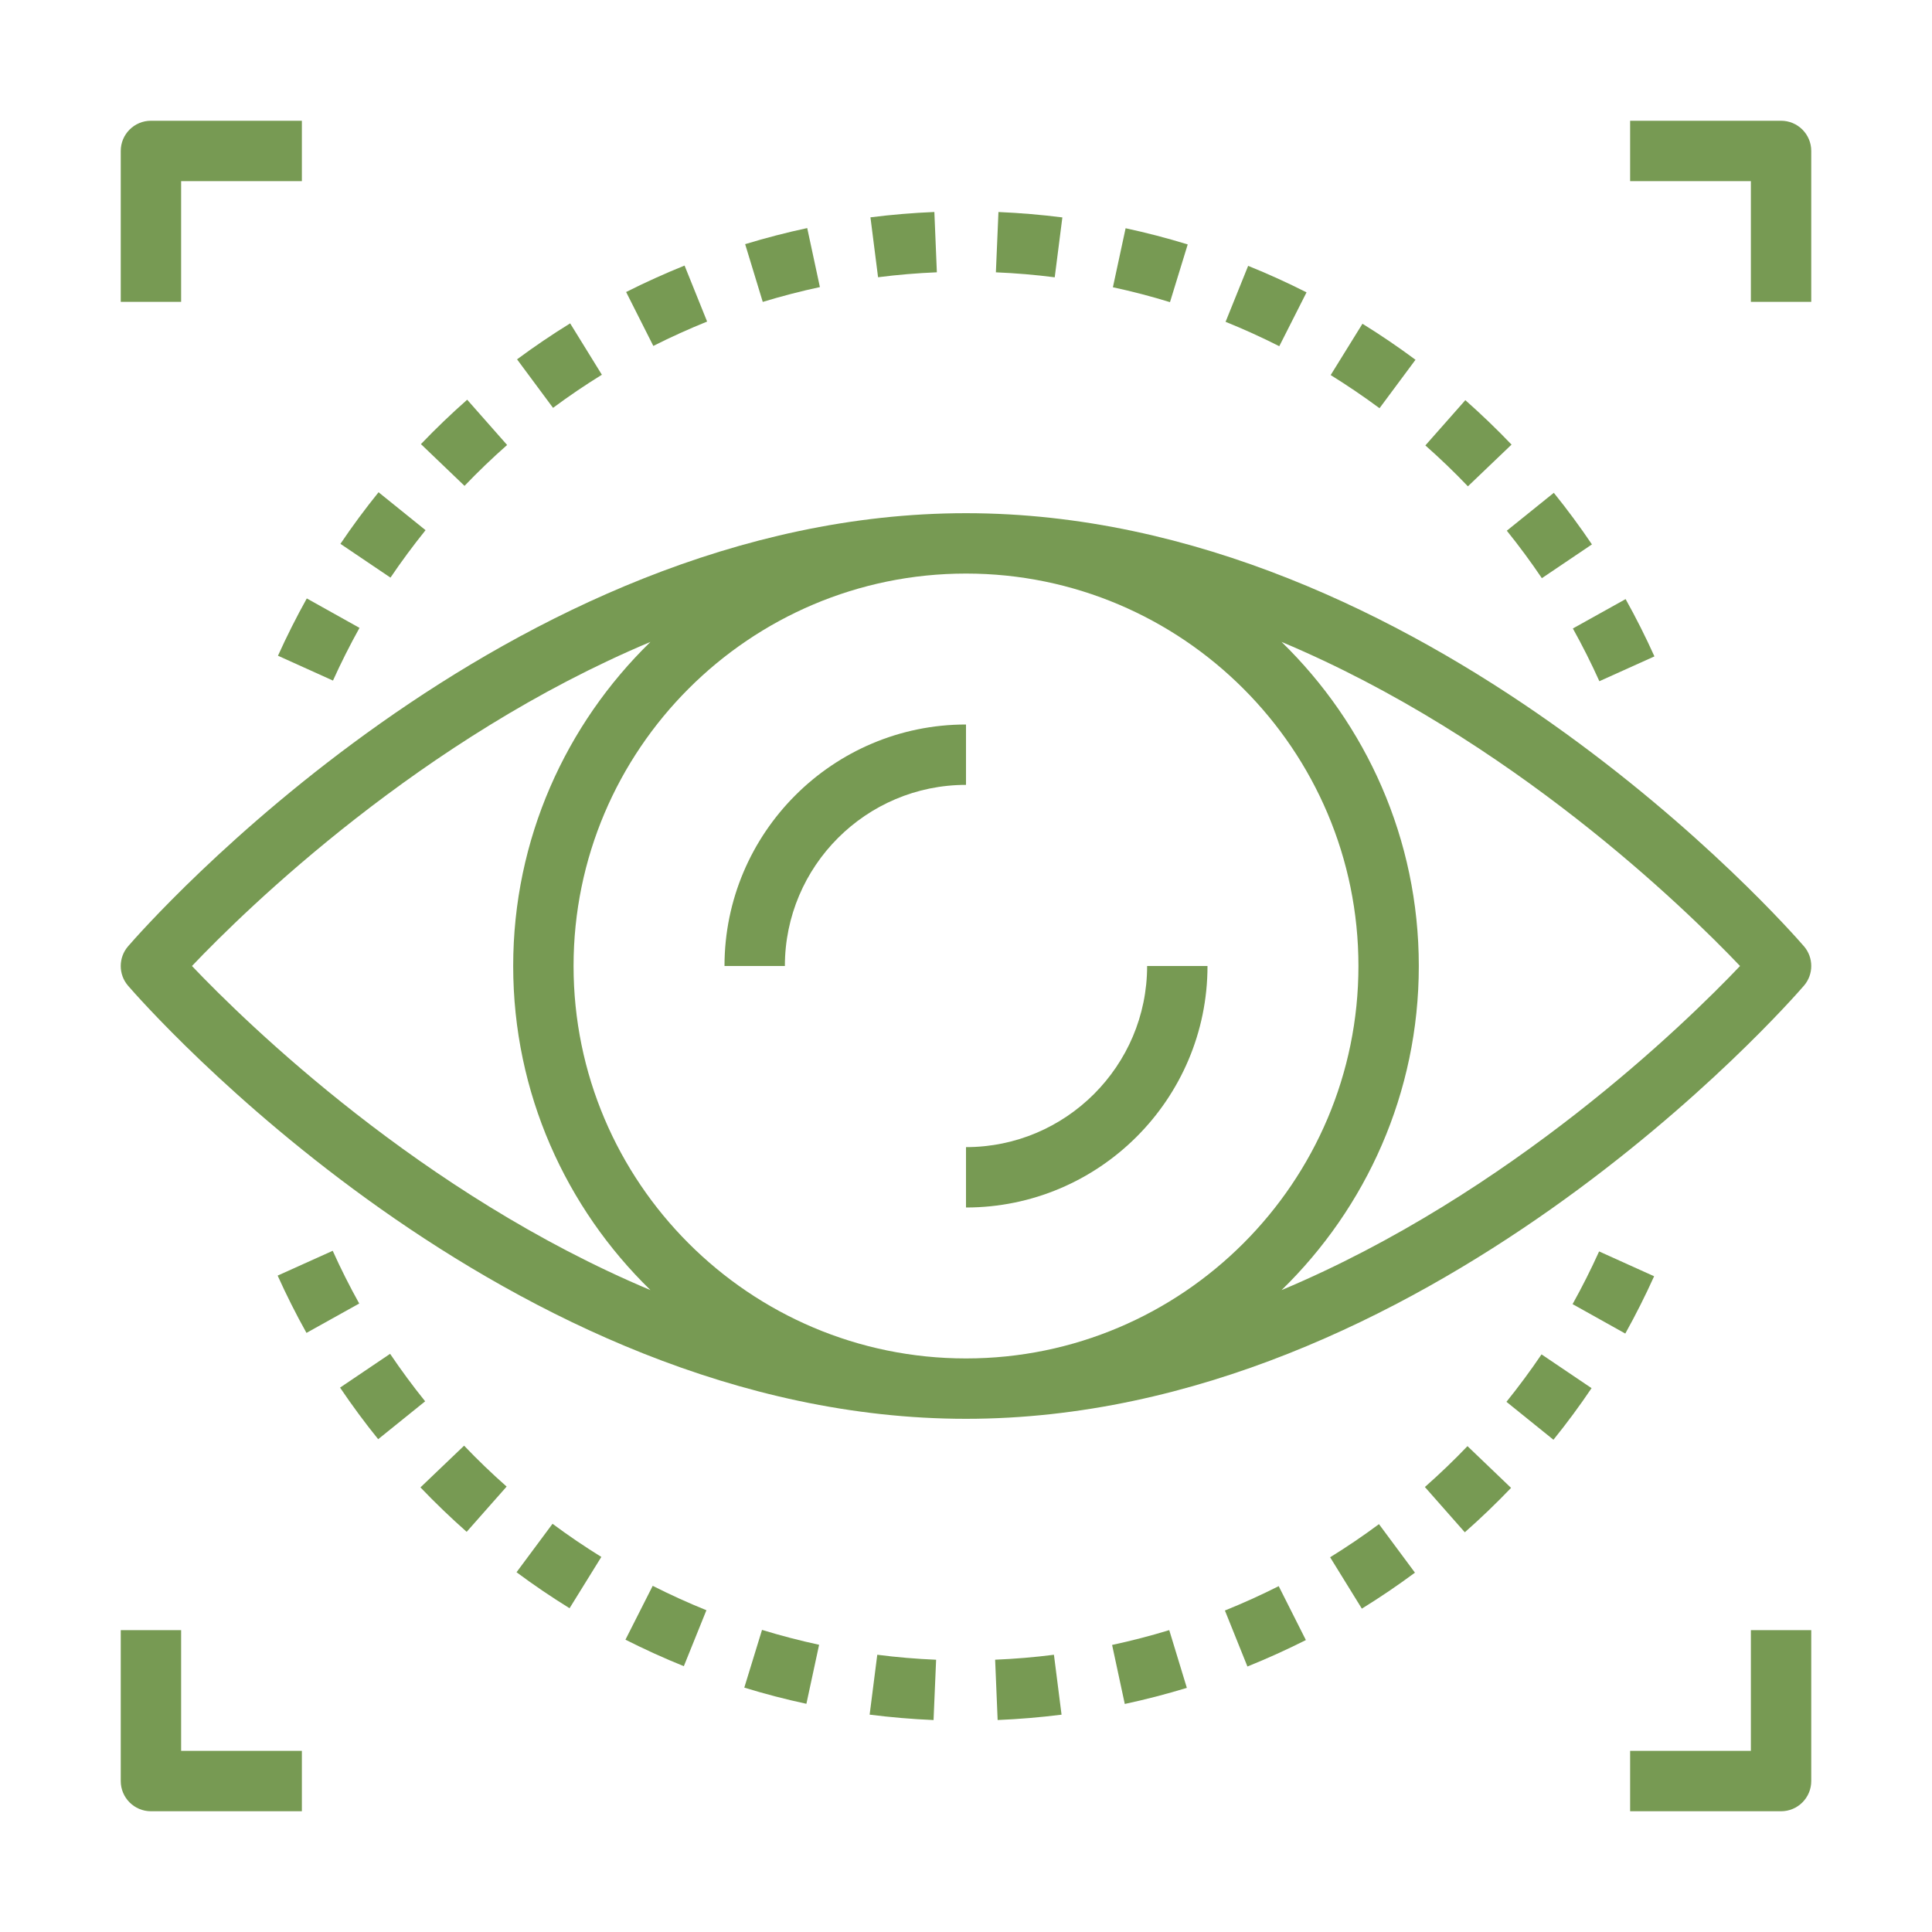 <svg xmlns="http://www.w3.org/2000/svg" viewBox="0 0 1200 1200" version="1.1" height="1200pt" width="1200pt">
 <path fill="#779a53" d="m600 881.25c284.91 0 510.96-258.02 520.45-269.01 6.074-7.031 6.074-17.477 0-24.508-9.488-10.965-235.54-268.98-520.45-268.98s-510.96 258.02-520.45 269.01c-6.074 7.031-6.074 17.477 0 24.508 9.488 10.965 235.54 268.98 520.45 268.98zm-243.75-281.25c0-134.4 109.35-243.75 243.75-243.75s243.75 109.35 243.75 243.75-109.35 243.75-243.75 243.75-243.75-109.35-243.75-243.75zm724.52 0c-34.125 35.852-142.46 141.54-284.76 201.3 52.48-51.113 85.238-122.42 85.238-201.3s-32.758-150.19-85.258-201.3c142.3 59.758 250.65 165.45 284.78 201.3zm-676.76-201.3c-52.5 51.113-85.258 122.42-85.258 201.3s32.758 150.19 85.258 201.3c-142.3-59.758-250.65-165.45-284.78-201.3 34.125-35.852 142.48-141.54 284.78-201.3z"></path>
 <path fill="#779a53" d="m600 450c-82.707 0-150 67.293-150 150h37.5c0-62.043 50.457-112.5 112.5-112.5z"></path>
 <path fill="#779a53" d="m600 712.5v37.5c82.707 0 150-67.293 150-150h-37.5c0 62.043-50.457 112.5-112.5 112.5z"></path>
 <path fill="#779a53" d="m314.98 276.39-24.805-28.125c-9.957 8.793-19.613 18.055-28.727 27.582l27.074 25.93c8.383-8.758 17.289-17.305 26.457-25.387z"></path>
 <path fill="#779a53" d="m172.65 407.29 34.164 15.43c5.023-11.102 10.555-22.105 16.48-32.738l-32.738-18.281c-6.43 11.551-12.469 23.531-17.906 35.59z"></path>
 <path fill="#779a53" d="m885.32 276.66c9.148 8.082 18.039 16.613 26.418 25.406l27.113-25.914c-9.113-9.543-18.789-18.824-28.707-27.602z"></path>
 <path fill="#779a53" d="m545.38 172.2c12.039-1.539 24.32-2.57 36.523-3.074l-1.555-37.461c-13.258 0.543-26.605 1.668-39.695 3.32z"></path>
 <path fill="#779a53" d="m761.23 199.89c11.289 4.555 22.5 9.656 33.355 15.148l16.93-33.449c-11.773-5.961-23.98-11.512-36.262-16.461z"></path>
 <path fill="#779a53" d="m473.76 187.52c11.68-3.562 23.625-6.656 35.492-9.207l-7.875-36.656c-12.898 2.758-25.855 6.133-38.551 9.992z"></path>
 <path fill="#779a53" d="m264.32 329.3-29.195-23.551c-8.363 10.352-16.332 21.133-23.68 32.043l31.086 20.98c6.769-10.008 14.102-19.926 21.789-29.473z"></path>
 <path fill="#779a53" d="m726.7 187.67 11.008-35.852c-12.637-3.883-25.613-7.273-38.57-10.051l-7.894 36.656c11.887 2.555 23.832 5.664 35.457 9.246z"></path>
 <path fill="#779a53" d="m655.11 172.24 4.742-37.199c-13.051-1.648-26.398-2.793-39.695-3.356l-1.594 37.461c12.246 0.504 24.547 1.555 36.547 3.094z"></path>
 <path fill="#779a53" d="m1027.6 407.7c-5.418-12.02-11.418-23.98-17.906-35.586l-32.758 18.242c5.945 10.688 11.492 21.711 16.461 32.758z"></path>
 <path fill="#779a53" d="m343.5 253.33c9.75-7.238 19.93-14.156 30.336-20.57l-19.707-31.914c-11.289 6.977-22.387 14.492-32.98 22.352z"></path>
 <path fill="#779a53" d="m988.78 338.14c-7.406-10.969-15.355-21.75-23.68-32.043l-29.195 23.531c7.648 9.488 14.961 19.406 21.77 29.492z"></path>
 <path fill="#779a53" d="m856.84 253.55 22.352-30.094c-10.594-7.875-21.695-15.414-32.945-22.367l-19.742 31.875c10.367 6.43 20.57 13.352 30.336 20.586z"></path>
 <path fill="#779a53" d="m405.79 214.86c10.93-5.512 22.18-10.594 33.414-15.133l-14.008-34.781c-12.188 4.914-24.414 10.445-36.301 16.426z"></path>
 <path fill="#779a53" d="m654.62 1027.8c-12.039 1.539-24.32 2.57-36.523 3.074l1.555 37.461c13.258-0.543 26.605-1.668 39.695-3.32z"></path>
 <path fill="#779a53" d="m544.89 1027.8-4.742 37.199c13.051 1.648 26.398 2.793 39.695 3.356l1.594-37.461c-12.246-0.504-24.547-1.555-36.547-3.094z"></path>
 <path fill="#779a53" d="m508.76 1021.6c-11.906-2.57-23.832-5.68-35.457-9.242l-11.008 35.852c12.637 3.883 25.613 7.273 38.57 10.051z"></path>
 <path fill="#779a53" d="m726.24 1012.5c-11.68 3.562-23.625 6.656-35.492 9.207l7.875 36.656c12.898-2.758 25.855-6.133 38.551-9.992z"></path>
 <path fill="#779a53" d="m314.68 923.34c-9.148-8.082-18.039-16.613-26.418-25.406l-27.113 25.914c9.113 9.543 18.789 18.824 28.707 27.602z"></path>
 <path fill="#779a53" d="m172.45 792.3c5.418 12.02 11.418 23.98 17.906 35.586l32.758-18.242c-5.945-10.688-11.492-21.711-16.461-32.758z"></path>
 <path fill="#779a53" d="m264.07 870.38c-7.648-9.488-14.961-19.406-21.77-29.492l-31.086 20.98c7.406 10.969 15.355 21.75 23.68 32.043z"></path>
 <path fill="#779a53" d="m353.76 998.91 19.742-31.875c-10.367-6.414-20.57-13.332-30.32-20.586l-22.352 30.094c10.578 7.875 21.68 15.41 32.93 22.367z"></path>
 <path fill="#779a53" d="m424.74 1034.9 14.023-34.762c-11.289-4.555-22.5-9.656-33.355-15.148l-16.93 33.449c11.793 5.961 24 11.512 36.262 16.461z"></path>
 <path fill="#779a53" d="m856.5 946.67c-9.75 7.238-19.93 14.156-30.336 20.57l19.707 31.914c11.289-6.977 22.387-14.492 32.98-22.352z"></path>
 <path fill="#779a53" d="m774.8 1035.1c12.188-4.914 24.414-10.445 36.301-16.426l-16.875-33.488c-10.93 5.512-22.18 10.594-33.414 15.133z"></path>
 <path fill="#779a53" d="m885.02 923.61 24.805 28.125c9.957-8.793 19.613-18.055 28.727-27.582l-27.074-25.93c-8.383 8.758-17.289 17.305-26.457 25.387z"></path>
 <path fill="#779a53" d="m1027.4 792.71-34.164-15.43c-5.023 11.102-10.555 22.105-16.48 32.738l32.738 18.281c6.43-11.551 12.469-23.531 17.906-35.59z"></path>
 <path fill="#779a53" d="m935.68 870.7 29.195 23.551c8.363-10.352 16.332-21.133 23.68-32.043l-31.086-20.98c-6.769 10.008-14.102 19.926-21.789 29.473z"></path>
 <path fill="#779a53" d="m112.5 112.5h75v-37.5h-93.75c-10.352 0-18.75 8.398-18.75 18.75v93.75h37.5z"></path>
 <path fill="#779a53" d="m1125 187.5v-93.75c0-10.352-8.398-18.75-18.75-18.75h-93.75v37.5h75v75z"></path>
 <path fill="#779a53" d="m93.75 1125h93.75v-37.5h-75v-75h-37.5v93.75c0 10.352 8.398 18.75 18.75 18.75z"></path>
 <path fill="#779a53" d="m1125 1012.5h-37.5v75h-75v37.5h93.75c10.352 0 18.75-8.398 18.75-18.75z"></path>
</svg>

